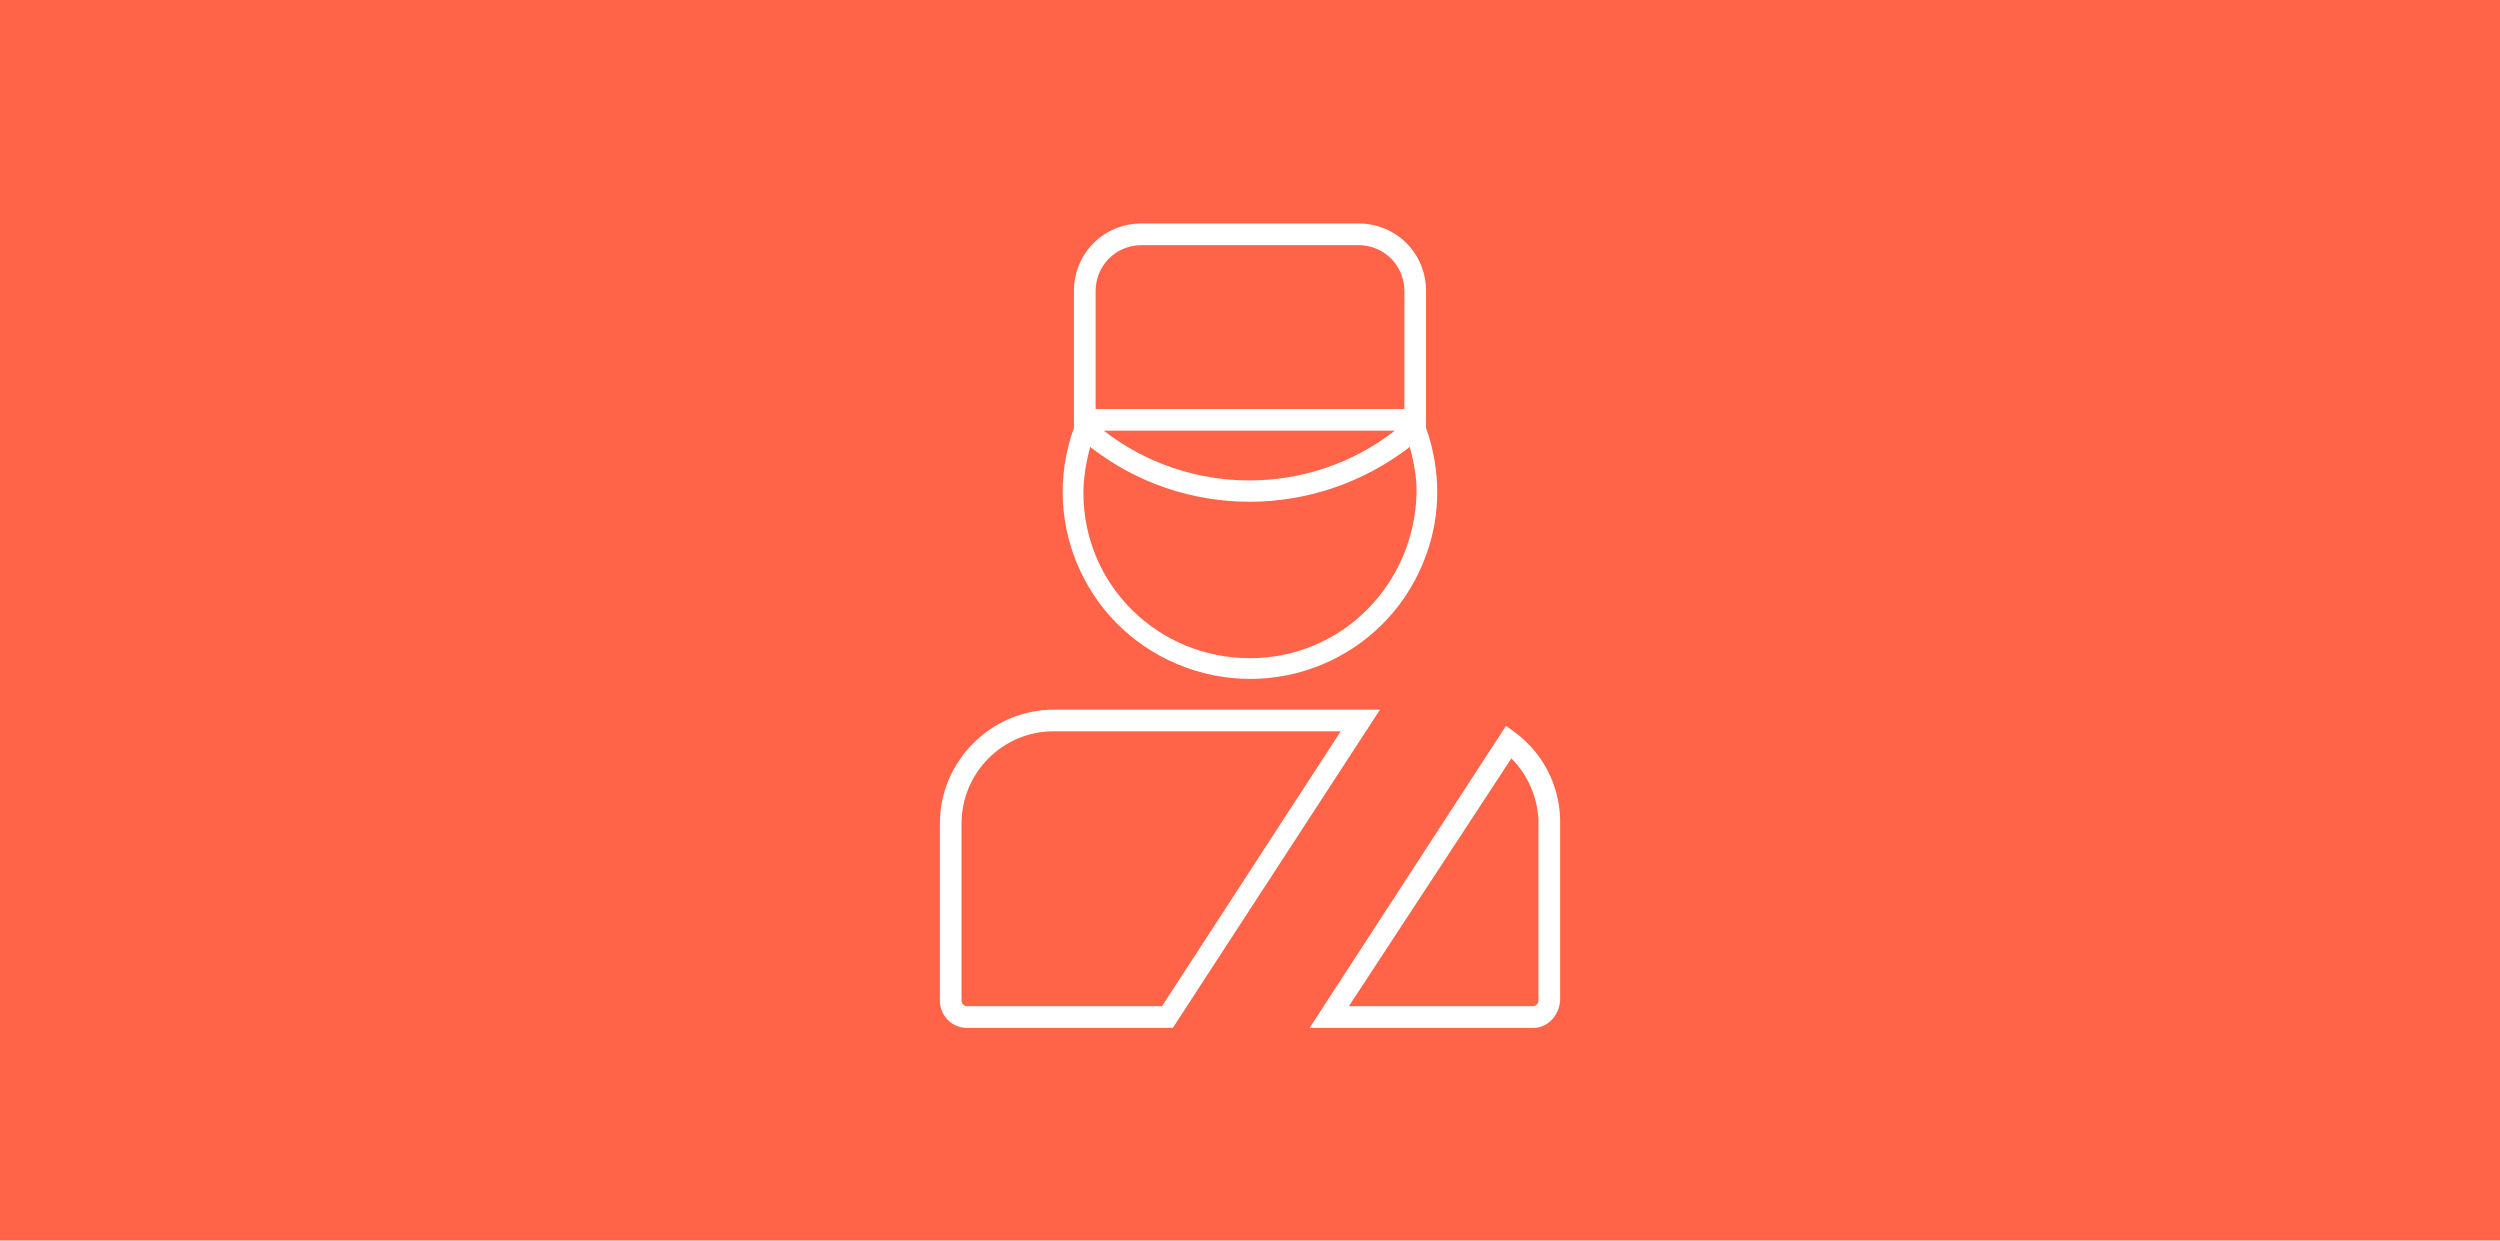 <?xml version="1.0" encoding="UTF-8"?> <!-- Generator: Adobe Illustrator 22.0.1, SVG Export Plug-In . SVG Version: 6.00 Build 0) --> <svg xmlns="http://www.w3.org/2000/svg" xmlns:xlink="http://www.w3.org/1999/xlink" id="Layer_1" x="0px" y="0px" viewBox="0 0 184.6 91.6" style="enable-background:new 0 0 184.6 91.6;" xml:space="preserve"> <style type="text/css"> .st0{fill:#FF6348;} .st1{fill:#FFFFFF;} </style> <title>Asset 36</title> <g id="Layer_2_1_"> <g id="Layer_1-2"> <rect class="st0" width="184.6" height="91.6"></rect> <path class="st1" d="M105.3,31.6V21.5c0-2.8-2.2-5-5-5h-16c-2.8,0-5,2.2-5,5v10.1c-2.6,7.2,1.1,15.1,8.3,17.7 c7.2,2.6,15.1-1.1,17.7-8.3C106.4,38,106.4,34.7,105.3,31.6z M80.9,21.5c0-1.9,1.5-3.4,3.4-3.4h16c1.9,0,3.4,1.5,3.4,3.4 c0,0,0,0,0,0v8.7H80.9V21.5z M103,31.8c-6.3,4.9-15.2,4.9-21.5,0H103z M92.3,48.6c-6.8,0-12.3-5.4-12.3-12.2c0,0,0,0,0,0 c0-1.1,0.2-2.3,0.5-3.4c6.9,5.4,16.6,5.4,23.6,0c0.3,1.1,0.5,2.2,0.5,3.3C104.5,43.1,99.1,48.6,92.3,48.6 C92.3,48.6,92.3,48.6,92.3,48.6z"></path> <path class="st1" d="M113.2,75.9H96.7l14.5-22.3l0.7,0.5c2,1.5,3.2,3.8,3.3,6.3l0,0c0,0.1,0,0.3,0,0.4v13.1 C115.1,75,114.3,75.9,113.2,75.9z M99.6,74.3h13.6c0.2,0,0.4-0.2,0.4-0.4l0,0V60.8c0-0.1,0-0.2,0-0.3c-0.1-1.7-0.8-3.3-2-4.5 L99.6,74.3z"></path> <path class="st1" d="M86.6,75.9H71.4c-1.1,0-2-0.9-2-2V60.8c0-4.6,3.8-8.4,8.4-8.4h24.1L86.6,75.9z M77.8,54 c-3.8,0-6.8,3.1-6.8,6.8v13.1c0,0.2,0.2,0.4,0.4,0.4h14.4L99,54H77.8z"></path> </g> </g> </svg> 